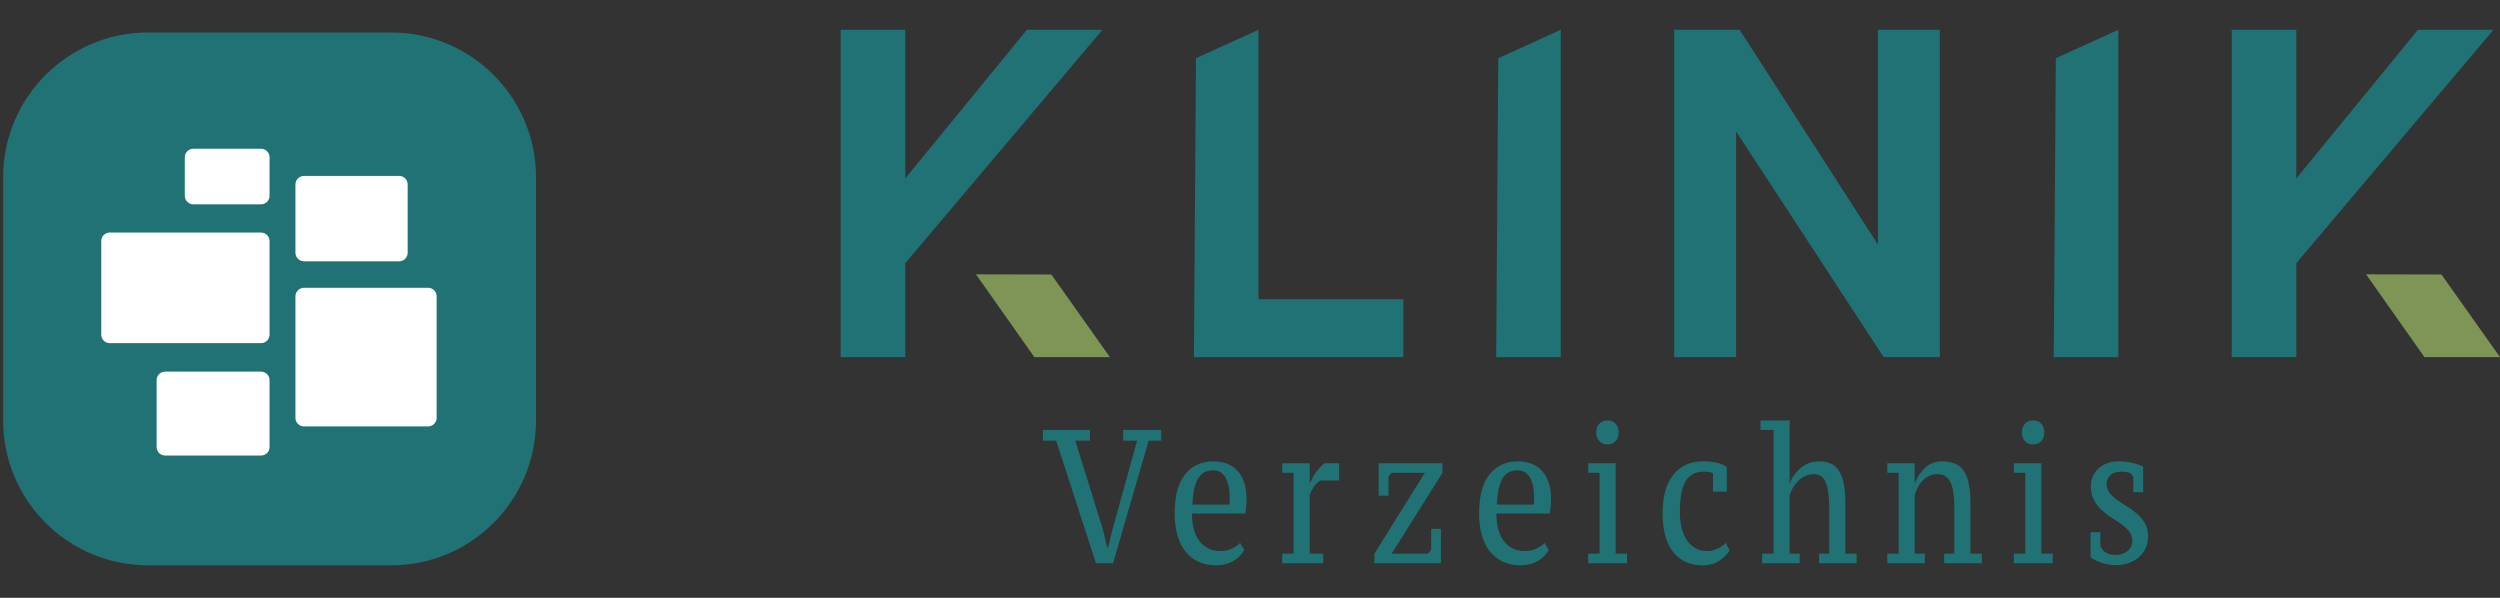 <?xml version="1.0" encoding="utf-8"?>
<svg x="0pt" y="0pt" width="46pt" height="11pt" viewBox="0 0 46 11" xmlns="http://www.w3.org/2000/svg" xmlns:xlink="http://www.w3.org/1999/xlink">
  <rect x="0" y="0" width="46" height="11" fill="#333333" stroke="none"/>
  <g id="1">
    <title>Layer 3</title>
  </g>
  <g id="2">
    <title>Layer 2</title>
    <defs>
      <title>bg</title>
      <g id="3">
        <defs>
          <path id="4" d="M9.863,7.737 C9.863,9.209,8.669,10.402,7.197,10.402 C7.197,10.402,2.724,10.402,2.724,10.402 C1.252,10.402,0.058,9.209,0.058,7.737 C0.058,7.737,0.058,3.263,0.058,3.263 C0.058,1.791,1.252,0.598,2.724,0.598 C2.724,0.598,7.197,0.598,7.197,0.598 C8.669,0.598,9.863,1.791,9.863,3.263 C9.863,3.263,9.863,7.737,9.863,7.737 z"/>
        </defs>
        <use xlink:href="#4" style="fill:#207275;fill-opacity:1;fill-rule:nonzero;opacity:1;stroke:none;"/>
      </g>
    </defs>
    <use xlink:href="#3"/>
    <defs>
      <title>Text</title>
      <g id="5">
        <defs>
          <path id="6" d="M20.923,8.108 C20.923,8.108,20.666,8.108,20.666,8.108 C20.666,8.108,20.666,7.911,20.666,7.911 C20.666,7.911,21.366,7.911,21.366,7.911 C21.366,7.911,21.366,8.108,21.366,8.108 C21.366,8.108,21.135,8.108,21.135,8.108 C21.135,8.108,20.48,10.364,20.48,10.364 C20.48,10.364,20.166,10.364,20.166,10.364 C20.166,10.364,19.433,8.108,19.433,8.108 C19.433,8.108,19.19,8.108,19.19,8.108 C19.19,8.108,19.19,7.911,19.19,7.911 C19.19,7.911,20.056,7.911,20.056,7.911 C20.056,7.911,20.056,8.108,20.056,8.108 C20.056,8.108,19.785,8.108,19.785,8.108 C19.785,8.108,20.294,9.744,20.294,9.744 C20.294,9.744,20.375,10.076,20.375,10.076 C20.375,10.076,20.387,10.076,20.387,10.076 C20.387,10.076,20.471,9.737,20.471,9.737 C20.471,9.737,20.923,8.108,20.923,8.108 z M22.895,10.122 C22.846,10.208,22.776,10.277,22.687,10.327 C22.598,10.377,22.494,10.402,22.375,10.402 C22.251,10.402,22.141,10.379,22.046,10.334 C21.951,10.288,21.872,10.224,21.808,10.141 C21.744,10.058,21.695,9.958,21.663,9.84 C21.63,9.722,21.613,9.591,21.613,9.446 C21.613,9.133,21.676,8.895,21.802,8.733 C21.928,8.571,22.105,8.489,22.333,8.489 C22.408,8.489,22.482,8.501,22.555,8.524 C22.627,8.548,22.691,8.586,22.748,8.64 C22.804,8.694,22.85,8.765,22.885,8.854 C22.919,8.942,22.937,9.052,22.937,9.183 C22.937,9.223,22.935,9.265,22.931,9.309 C22.927,9.354,22.922,9.4,22.914,9.449 C22.914,9.449,21.932,9.449,21.932,9.449 C21.932,9.552,21.943,9.645,21.965,9.73 C21.986,9.814,22.019,9.886,22.063,9.947 C22.108,10.007,22.163,10.055,22.229,10.089 C22.294,10.123,22.372,10.139,22.463,10.139 C22.536,10.139,22.604,10.124,22.667,10.094 C22.73,10.063,22.781,10.028,22.818,9.989 C22.818,9.989,22.895,10.122,22.895,10.122 z M22.322,8.654 C22.263,8.654,22.212,8.665,22.168,8.686 C22.124,8.707,22.085,8.742,22.053,8.791 C22.021,8.84,21.996,8.905,21.977,8.985 C21.958,9.066,21.946,9.166,21.941,9.285 C21.941,9.285,22.621,9.285,22.621,9.285 C22.623,9.264,22.624,9.242,22.625,9.22 C22.626,9.198,22.627,9.177,22.627,9.159 C22.627,9.004,22.602,8.882,22.552,8.791 C22.502,8.7,22.425,8.654,22.322,8.654 z M24.296,8.84 C24.253,8.868,24.217,8.9,24.189,8.938 C24.161,8.975,24.131,9.029,24.099,9.099 C24.099,9.099,24.099,10.188,24.099,10.188 C24.099,10.188,24.347,10.188,24.347,10.188 C24.347,10.188,24.347,10.364,24.347,10.364 C24.347,10.364,23.593,10.364,23.593,10.364 C23.593,10.364,23.593,10.188,23.593,10.188 C23.593,10.188,23.802,10.188,23.802,10.188 C23.802,10.188,23.802,8.7,23.802,8.7 C23.802,8.7,23.593,8.7,23.593,8.7 C23.593,8.7,23.593,8.524,23.593,8.524 C23.593,8.524,24.099,8.524,24.099,8.524 C24.099,8.524,24.099,8.878,24.099,8.878 C24.099,8.878,24.11,8.878,24.11,8.878 C24.142,8.801,24.179,8.734,24.223,8.677 C24.266,8.62,24.315,8.569,24.369,8.524 C24.369,8.524,24.64,8.524,24.64,8.524 C24.64,8.524,24.64,8.84,24.64,8.84 C24.64,8.84,24.296,8.84,24.296,8.84 z M26.513,9.73 C26.513,9.73,26.513,10.364,26.513,10.364 C26.513,10.364,25.288,10.364,25.288,10.364 C25.288,10.364,25.288,10.188,25.288,10.188 C25.288,10.188,26.217,8.7,26.217,8.7 C26.217,8.7,25.604,8.7,25.604,8.7 C25.604,8.7,25.548,8.77,25.548,8.77 C25.548,8.77,25.548,9.12,25.548,9.12 C25.548,9.12,25.367,9.12,25.367,9.12 C25.367,9.12,25.367,8.524,25.367,8.524 C25.367,8.524,26.541,8.524,26.541,8.524 C26.541,8.524,26.541,8.7,26.541,8.7 C26.541,8.7,25.607,10.188,25.607,10.188 C25.607,10.188,26.276,10.188,26.276,10.188 C26.276,10.188,26.333,10.118,26.333,10.118 C26.333,10.118,26.333,9.73,26.333,9.73 C26.333,9.73,26.513,9.73,26.513,9.73 z M28.496,10.122 C28.447,10.208,28.378,10.277,28.289,10.327 C28.199,10.377,28.095,10.402,27.977,10.402 C27.853,10.402,27.743,10.379,27.648,10.334 C27.553,10.288,27.474,10.224,27.41,10.141 C27.346,10.058,27.297,9.958,27.264,9.84 C27.231,9.722,27.215,9.591,27.215,9.446 C27.215,9.133,27.278,8.895,27.404,8.733 C27.53,8.571,27.707,8.489,27.934,8.489 C28.01,8.489,28.084,8.501,28.156,8.524 C28.229,8.548,28.293,8.586,28.349,8.64 C28.406,8.694,28.451,8.765,28.486,8.854 C28.521,8.942,28.539,9.052,28.539,9.183 C28.539,9.223,28.537,9.265,28.533,9.309 C28.529,9.354,28.523,9.4,28.516,9.449 C28.516,9.449,27.534,9.449,27.534,9.449 C27.534,9.552,27.544,9.645,27.566,9.73 C27.588,9.814,27.621,9.886,27.665,9.947 C27.709,10.007,27.764,10.055,27.83,10.089 C27.896,10.123,27.974,10.139,28.064,10.139 C28.138,10.139,28.206,10.124,28.269,10.094 C28.332,10.063,28.382,10.028,28.42,9.989 C28.42,9.989,28.496,10.122,28.496,10.122 z M27.923,8.654 C27.865,8.654,27.814,8.665,27.769,8.686 C27.725,8.707,27.687,8.742,27.655,8.791 C27.623,8.84,27.598,8.905,27.579,8.985 C27.56,9.066,27.548,9.166,27.542,9.285 C27.542,9.285,28.222,9.285,28.222,9.285 C28.224,9.264,28.226,9.242,28.227,9.22 C28.228,9.198,28.228,9.177,28.228,9.159 C28.228,9.004,28.203,8.882,28.153,8.791 C28.103,8.7,28.027,8.654,27.923,8.654 z M29.937,10.364 C29.937,10.364,29.223,10.364,29.223,10.364 C29.223,10.364,29.223,10.188,29.223,10.188 C29.223,10.188,29.432,10.188,29.432,10.188 C29.432,10.188,29.432,8.7,29.432,8.7 C29.432,8.7,29.223,8.7,29.223,8.7 C29.223,8.7,29.223,8.524,29.223,8.524 C29.223,8.524,29.728,8.524,29.728,8.524 C29.728,8.524,29.728,10.188,29.728,10.188 C29.728,10.188,29.937,10.188,29.937,10.188 C29.937,10.188,29.937,10.364,29.937,10.364 z M29.37,7.957 C29.37,7.889,29.389,7.835,29.428,7.796 C29.466,7.756,29.516,7.736,29.576,7.736 C29.64,7.736,29.69,7.756,29.727,7.796 C29.764,7.835,29.782,7.889,29.782,7.957 C29.782,8.025,29.764,8.078,29.727,8.118 C29.69,8.158,29.64,8.178,29.576,8.178 C29.516,8.178,29.466,8.158,29.428,8.118 C29.389,8.078,29.37,8.025,29.37,7.957 z M31.824,10.129 C31.785,10.197,31.722,10.259,31.637,10.316 C31.551,10.373,31.45,10.402,31.333,10.402 C31.209,10.402,31.1,10.379,31.007,10.334 C30.914,10.288,30.836,10.224,30.774,10.141 C30.712,10.058,30.666,9.958,30.636,9.84 C30.606,9.722,30.591,9.591,30.591,9.446 C30.591,9.135,30.657,8.898,30.79,8.735 C30.922,8.571,31.102,8.489,31.33,8.489 C31.434,8.489,31.519,8.498,31.587,8.514 C31.655,8.53,31.717,8.556,31.773,8.591 C31.773,8.591,31.773,9.046,31.773,9.046 C31.773,9.046,31.519,9.046,31.519,9.046 C31.519,9.046,31.519,8.71,31.519,8.71 C31.491,8.689,31.435,8.679,31.35,8.679 C31.278,8.679,31.215,8.691,31.161,8.717 C31.106,8.743,31.06,8.785,31.023,8.843 C30.985,8.902,30.957,8.98,30.938,9.078 C30.919,9.176,30.91,9.296,30.91,9.439 C30.91,9.532,30.92,9.622,30.941,9.707 C30.961,9.792,30.992,9.867,31.034,9.931 C31.075,9.995,31.127,10.046,31.191,10.083 C31.253,10.121,31.327,10.139,31.412,10.139 C31.457,10.139,31.497,10.134,31.532,10.122 C31.567,10.11,31.597,10.098,31.624,10.085 C31.65,10.072,31.674,10.058,31.694,10.041 C31.715,10.025,31.735,10.007,31.754,9.989 C31.754,9.989,31.824,10.129,31.824,10.129 z M34.163,10.364 C34.163,10.364,33.471,10.364,33.471,10.364 C33.471,10.364,33.471,10.188,33.471,10.188 C33.471,10.188,33.657,10.188,33.657,10.188 C33.657,10.188,33.657,9.327,33.657,9.327 C33.657,9.133,33.637,8.984,33.595,8.88 C33.554,8.776,33.481,8.724,33.375,8.724 C33.319,8.724,33.266,8.736,33.217,8.759 C33.168,8.783,33.125,8.813,33.087,8.85 C33.05,8.888,33.017,8.929,32.99,8.975 C32.963,9.02,32.942,9.065,32.929,9.109 C32.929,9.109,32.929,10.188,32.929,10.188 C32.929,10.188,33.115,10.188,33.115,10.188 C33.115,10.188,33.115,10.364,33.115,10.364 C33.115,10.364,32.424,10.364,32.424,10.364 C32.424,10.364,32.424,10.188,32.424,10.188 C32.424,10.188,32.633,10.188,32.633,10.188 C32.633,10.188,32.633,7.911,32.633,7.911 C32.633,7.911,32.393,7.911,32.393,7.911 C32.393,7.911,32.393,7.736,32.393,7.736 C32.393,7.736,32.929,7.736,32.929,7.736 C32.929,7.736,32.929,8.896,32.929,8.896 C32.929,8.896,32.932,8.896,32.932,8.896 C32.975,8.781,33.044,8.685,33.137,8.607 C33.23,8.529,33.341,8.489,33.471,8.489 C33.545,8.489,33.611,8.501,33.672,8.523 C33.732,8.545,33.783,8.585,33.824,8.644 C33.865,8.702,33.897,8.78,33.92,8.878 C33.943,8.976,33.954,9.101,33.954,9.253 C33.954,9.253,33.954,10.188,33.954,10.188 C33.954,10.188,34.163,10.188,34.163,10.188 C34.163,10.188,34.163,10.364,34.163,10.364 z M36.465,10.364 C36.465,10.364,35.773,10.364,35.773,10.364 C35.773,10.364,35.773,10.188,35.773,10.188 C35.773,10.188,35.959,10.188,35.959,10.188 C35.959,10.188,35.959,9.309,35.959,9.309 C35.959,9.125,35.937,8.981,35.892,8.878 C35.846,8.776,35.764,8.724,35.643,8.724 C35.591,8.724,35.542,8.735,35.498,8.756 C35.454,8.777,35.414,8.805,35.379,8.84 C35.344,8.875,35.314,8.916,35.289,8.962 C35.264,9.009,35.244,9.058,35.231,9.109 C35.231,9.109,35.231,10.188,35.231,10.188 C35.231,10.188,35.417,10.188,35.417,10.188 C35.417,10.188,35.417,10.364,35.417,10.364 C35.417,10.364,34.726,10.364,34.726,10.364 C34.726,10.364,34.726,10.188,34.726,10.188 C34.726,10.188,34.935,10.188,34.935,10.188 C34.935,10.188,34.935,8.7,34.935,8.7 C34.935,8.7,34.726,8.7,34.726,8.7 C34.726,8.7,34.726,8.524,34.726,8.524 C34.726,8.524,35.231,8.524,35.231,8.524 C35.231,8.524,35.231,8.889,35.231,8.889 C35.231,8.889,35.234,8.889,35.234,8.889 C35.277,8.777,35.341,8.682,35.425,8.605 C35.508,8.528,35.609,8.489,35.728,8.489 C35.813,8.489,35.888,8.501,35.954,8.523 C36.02,8.545,36.075,8.585,36.119,8.644 C36.163,8.702,36.197,8.78,36.221,8.878 C36.244,8.976,36.256,9.101,36.256,9.253 C36.256,9.253,36.256,10.188,36.256,10.188 C36.256,10.188,36.465,10.188,36.465,10.188 C36.465,10.188,36.465,10.364,36.465,10.364 z M37.77,10.364 C37.77,10.364,37.056,10.364,37.056,10.364 C37.056,10.364,37.056,10.188,37.056,10.188 C37.056,10.188,37.265,10.188,37.265,10.188 C37.265,10.188,37.265,8.7,37.265,8.7 C37.265,8.7,37.056,8.7,37.056,8.7 C37.056,8.7,37.056,8.524,37.056,8.524 C37.056,8.524,37.561,8.524,37.561,8.524 C37.561,8.524,37.561,10.188,37.561,10.188 C37.561,10.188,37.77,10.188,37.77,10.188 C37.77,10.188,37.77,10.364,37.77,10.364 z M37.203,7.957 C37.203,7.889,37.222,7.835,37.261,7.796 C37.299,7.756,37.349,7.736,37.409,7.736 C37.473,7.736,37.523,7.756,37.56,7.796 C37.596,7.835,37.615,7.889,37.615,7.957 C37.615,8.025,37.596,8.078,37.56,8.118 C37.523,8.158,37.473,8.178,37.409,8.178 C37.349,8.178,37.299,8.158,37.261,8.118 C37.222,8.078,37.203,8.025,37.203,7.957 z M39.234,9.947 C39.234,9.884,39.215,9.828,39.177,9.78 C39.14,9.732,39.093,9.688,39.036,9.647 C38.98,9.606,38.919,9.565,38.853,9.525 C38.787,9.484,38.726,9.437,38.669,9.384 C38.613,9.332,38.566,9.27,38.528,9.199 C38.49,9.128,38.472,9.042,38.472,8.941 C38.472,8.874,38.485,8.812,38.511,8.757 C38.537,8.703,38.573,8.655,38.617,8.616 C38.661,8.576,38.713,8.545,38.774,8.523 C38.834,8.501,38.898,8.489,38.965,8.489 C39.022,8.489,39.072,8.492,39.115,8.496 C39.158,8.501,39.198,8.508,39.234,8.516 C39.27,8.524,39.303,8.534,39.335,8.545 C39.367,8.557,39.4,8.57,39.434,8.584 C39.434,8.584,39.434,9.057,39.434,9.057 C39.434,9.057,39.254,9.057,39.254,9.057 C39.254,9.057,39.254,8.78,39.254,8.78 C39.254,8.78,39.2,8.703,39.2,8.703 C39.175,8.696,39.149,8.69,39.121,8.686 C39.093,8.681,39.062,8.679,39.031,8.679 C38.94,8.679,38.873,8.7,38.829,8.743 C38.784,8.787,38.762,8.841,38.762,8.906 C38.762,8.969,38.781,9.024,38.819,9.071 C38.856,9.118,38.903,9.161,38.96,9.202 C39.016,9.243,39.078,9.283,39.143,9.323 C39.209,9.363,39.27,9.408,39.327,9.458 C39.383,9.508,39.43,9.566,39.468,9.631 C39.506,9.697,39.524,9.775,39.524,9.866 C39.524,9.95,39.509,10.025,39.478,10.09 C39.447,10.156,39.404,10.211,39.351,10.257 C39.297,10.302,39.234,10.337,39.162,10.362 C39.089,10.386,39.013,10.399,38.932,10.399 C38.841,10.399,38.753,10.384,38.668,10.355 C38.582,10.326,38.515,10.291,38.466,10.252 C38.466,10.252,38.466,9.793,38.466,9.793 C38.466,9.793,38.647,9.793,38.647,9.793 C38.647,9.793,38.647,10.059,38.647,10.059 C38.647,10.059,38.703,10.132,38.703,10.132 C38.727,10.156,38.757,10.174,38.791,10.188 C38.824,10.203,38.869,10.21,38.923,10.21 C39.014,10.21,39.088,10.186,39.146,10.139 C39.205,10.093,39.234,10.028,39.234,9.947 z"/>
        </defs>
        <use xlink:href="#6" style="fill:#207275;fill-opacity:1;fill-rule:nonzero;opacity:1;stroke:none;"/>
      </g>
    </defs>
    <use xlink:href="#5"/>
  </g>
  <g id="7">
    <title>Klinik</title>
    <defs>
      <title>Shape 19</title>
      <g id="8">
        <defs>
          <path id="9" d="M20.285,0.548 C20.285,0.548,18.895,0.548,18.895,0.548 C18.895,0.548,16.657,3.283,16.657,3.283 C16.657,3.283,16.657,0.548,16.657,0.548 C16.657,0.548,15.469,0.548,15.469,0.548 C15.469,0.548,15.469,6.571,15.469,6.571 C15.469,6.571,16.657,6.571,16.657,6.571 C16.657,6.571,16.657,4.843,16.657,4.843 M25.822,6.571 C25.822,6.571,25.822,5.506,25.822,5.506 C25.822,5.506,23.156,5.506,23.156,5.506 C23.156,5.506,23.156,0.548,23.156,0.548 C23.156,0.548,22.006,1.071,22.006,1.071 C22.006,1.071,21.968,6.571,21.968,6.571 C21.968,6.571,25.822,6.571,25.822,6.571 z M27.568,1.071 C27.568,1.071,27.53,6.571,27.53,6.571 C27.53,6.571,28.718,6.571,28.718,6.571 C28.718,6.571,28.718,0.548,28.718,0.548 C28.718,0.548,27.568,1.071,27.568,1.071 z M34.554,0.548 C34.554,0.548,34.554,4.499,34.554,4.499 C34.554,4.499,32.009,0.548,32.009,0.548 C32.009,0.548,30.805,0.548,30.805,0.548 C30.805,0.548,30.805,6.571,30.805,6.571 C30.805,6.571,31.944,6.571,31.944,6.571 C31.944,6.571,31.944,2.419,31.944,2.419 C31.944,2.419,34.659,6.571,34.659,6.571 C34.659,6.571,35.693,6.571,35.693,6.571 C35.693,6.571,35.693,0.548,35.693,0.548 C35.693,0.548,34.554,0.548,34.554,0.548 z M37.827,1.071 C37.827,1.071,37.789,6.571,37.789,6.571 C37.789,6.571,38.977,6.571,38.977,6.571 C38.977,6.571,38.977,0.548,38.977,0.548 C38.977,0.548,37.827,1.071,37.827,1.071 z M45.88,0.548 C45.88,0.548,44.49,0.548,44.49,0.548 C44.49,0.548,42.252,3.283,42.252,3.283 C42.252,3.283,42.252,0.548,42.252,0.548 C42.252,0.548,41.064,0.548,41.064,0.548 C41.064,0.548,41.064,6.571,41.064,6.571 C41.064,6.571,42.252,6.571,42.252,6.571 C42.252,6.571,42.252,4.843,42.252,4.843"/>
        </defs>
        <use xlink:href="#9" style="fill:#207275;fill-opacity:1;fill-rule:nonzero;opacity:1;stroke:none;"/>
      </g>
    </defs>
    <use xlink:href="#8"/>
    <defs>
      <title>Path</title>
      <g id="10">
        <defs>
          <path id="11" d="M29.259,-2.374"/>
        </defs>
        <use xlink:href="#11" style="fill:#207275;fill-opacity:1;fill-rule:nonzero;opacity:1;stroke:none;"/>
      </g>
    </defs>
    <use xlink:href="#10"/>
    <defs>
      <title>Shape 19 Copy</title>
      <g id="12">
        <defs>
          <path id="13" d="M17.958,5.048 C17.958,5.048,19.032,6.571,19.032,6.571 C19.032,6.571,20.422,6.571,20.422,6.571 C20.422,6.571,19.345,5.051,19.345,5.051"/>
        </defs>
        <use xlink:href="#13" style="fill:#7e9555;fill-opacity:1;fill-rule:nonzero;opacity:1;stroke:none;"/>
      </g>
    </defs>
    <use xlink:href="#12"/>
    <defs>
      <title>Shape 19 Copy Copy</title>
      <g id="14">
        <defs>
          <path id="15" d="M43.536,5.048 C43.536,5.048,44.61,6.571,44.61,6.571 C44.61,6.571,46,6.571,46,6.571 C46,6.571,44.923,5.051,44.923,5.051"/>
        </defs>
        <use xlink:href="#15" style="fill:#7e9555;fill-opacity:1;fill-rule:nonzero;opacity:1;stroke:none;"/>
      </g>
    </defs>
    <use xlink:href="#14"/>
  </g>
  <g id="16">
    <title>squares</title>
    <defs>
      <title>Smart Rectangle</title>
      <g id="17">
        <defs>
          <path id="18" d="M8.034,7.689 C8.034,7.776,7.963,7.846,7.877,7.846 C7.877,7.846,5.594,7.846,5.594,7.846 C5.507,7.846,5.436,7.776,5.436,7.689 C5.436,7.689,5.436,5.452,5.436,5.452 C5.436,5.366,5.507,5.295,5.594,5.295 C5.594,5.295,7.877,5.295,7.877,5.295 C7.963,5.295,8.034,5.366,8.034,5.452 C8.034,5.452,8.034,7.689,8.034,7.689 z"/>
        </defs>
        <use xlink:href="#18" style="fill:#ffffff;fill-opacity:1;fill-rule:nonzero;opacity:1;stroke:none;"/>
      </g>
    </defs>
    <use xlink:href="#17"/>
    <defs>
      <title>Smart Rectangle Copy</title>
      <g id="19">
        <defs>
          <path id="20" d="M7.501,4.65 C7.501,4.737,7.431,4.808,7.344,4.808 C7.344,4.808,5.594,4.808,5.594,4.808 C5.507,4.808,5.436,4.737,5.436,4.65 C5.436,4.65,5.436,3.394,5.436,3.394 C5.436,3.307,5.507,3.237,5.594,3.237 C5.594,3.237,7.344,3.237,7.344,3.237 C7.431,3.237,7.501,3.307,7.501,3.394 C7.501,3.394,7.501,4.65,7.501,4.65 z"/>
        </defs>
        <use xlink:href="#20" style="fill:#ffffff;fill-opacity:1;fill-rule:nonzero;opacity:1;stroke:none;"/>
      </g>
    </defs>
    <use xlink:href="#19"/>
    <defs>
      <title>Smart Rectangle Copy Copy</title>
      <g id="21">
        <defs>
          <path id="22" d="M4.96,3.603 C4.96,3.689,4.89,3.76,4.803,3.76 C4.803,3.76,3.557,3.76,3.557,3.76 C3.471,3.76,3.4,3.689,3.4,3.603 C3.4,3.603,3.4,2.894,3.4,2.894 C3.4,2.807,3.471,2.737,3.557,2.737 C3.557,2.737,4.803,2.737,4.803,2.737 C4.89,2.737,4.96,2.807,4.96,2.894 C4.96,2.894,4.96,3.603,4.96,3.603 z"/>
        </defs>
        <use xlink:href="#22" style="fill:#ffffff;fill-opacity:1;fill-rule:nonzero;opacity:1;stroke:none;"/>
      </g>
    </defs>
    <use xlink:href="#21"/>
    <defs>
      <title>Smart Rectangle Copy Copy Copy</title>
      <g id="23">
        <defs>
          <path id="24" d="M4.96,6.157 C4.96,6.244,4.89,6.314,4.803,6.314 C4.803,6.314,2.02,6.314,2.02,6.314 C1.933,6.314,1.863,6.244,1.863,6.157 C1.863,6.157,1.863,4.436,1.863,4.436 C1.863,4.349,1.933,4.279,2.02,4.279 C2.02,4.279,4.803,4.279,4.803,4.279 C4.89,4.279,4.96,4.349,4.96,4.436 C4.96,4.436,4.96,6.157,4.96,6.157 z"/>
        </defs>
        <use xlink:href="#24" style="fill:#ffffff;fill-opacity:1;fill-rule:nonzero;opacity:1;stroke:none;"/>
      </g>
    </defs>
    <use xlink:href="#23"/>
    <defs>
      <title>Smart Rectangle Copy Copy Copy Copy</title>
      <g id="25">
        <defs>
          <path id="26" d="M4.96,8.225 C4.96,8.312,4.89,8.382,4.803,8.382 C4.803,8.382,3.039,8.382,3.039,8.382 C2.952,8.382,2.882,8.312,2.882,8.225 C2.882,8.225,2.882,6.995,2.882,6.995 C2.882,6.908,2.952,6.838,3.039,6.838 C3.039,6.838,4.803,6.838,4.803,6.838 C4.89,6.838,4.96,6.908,4.96,6.995 C4.96,6.995,4.96,8.225,4.96,8.225 z"/>
        </defs>
        <use xlink:href="#26" style="fill:#ffffff;fill-opacity:1;fill-rule:nonzero;opacity:1;stroke:none;"/>
      </g>
    </defs>
    <use xlink:href="#25"/>
  </g>
</svg>
